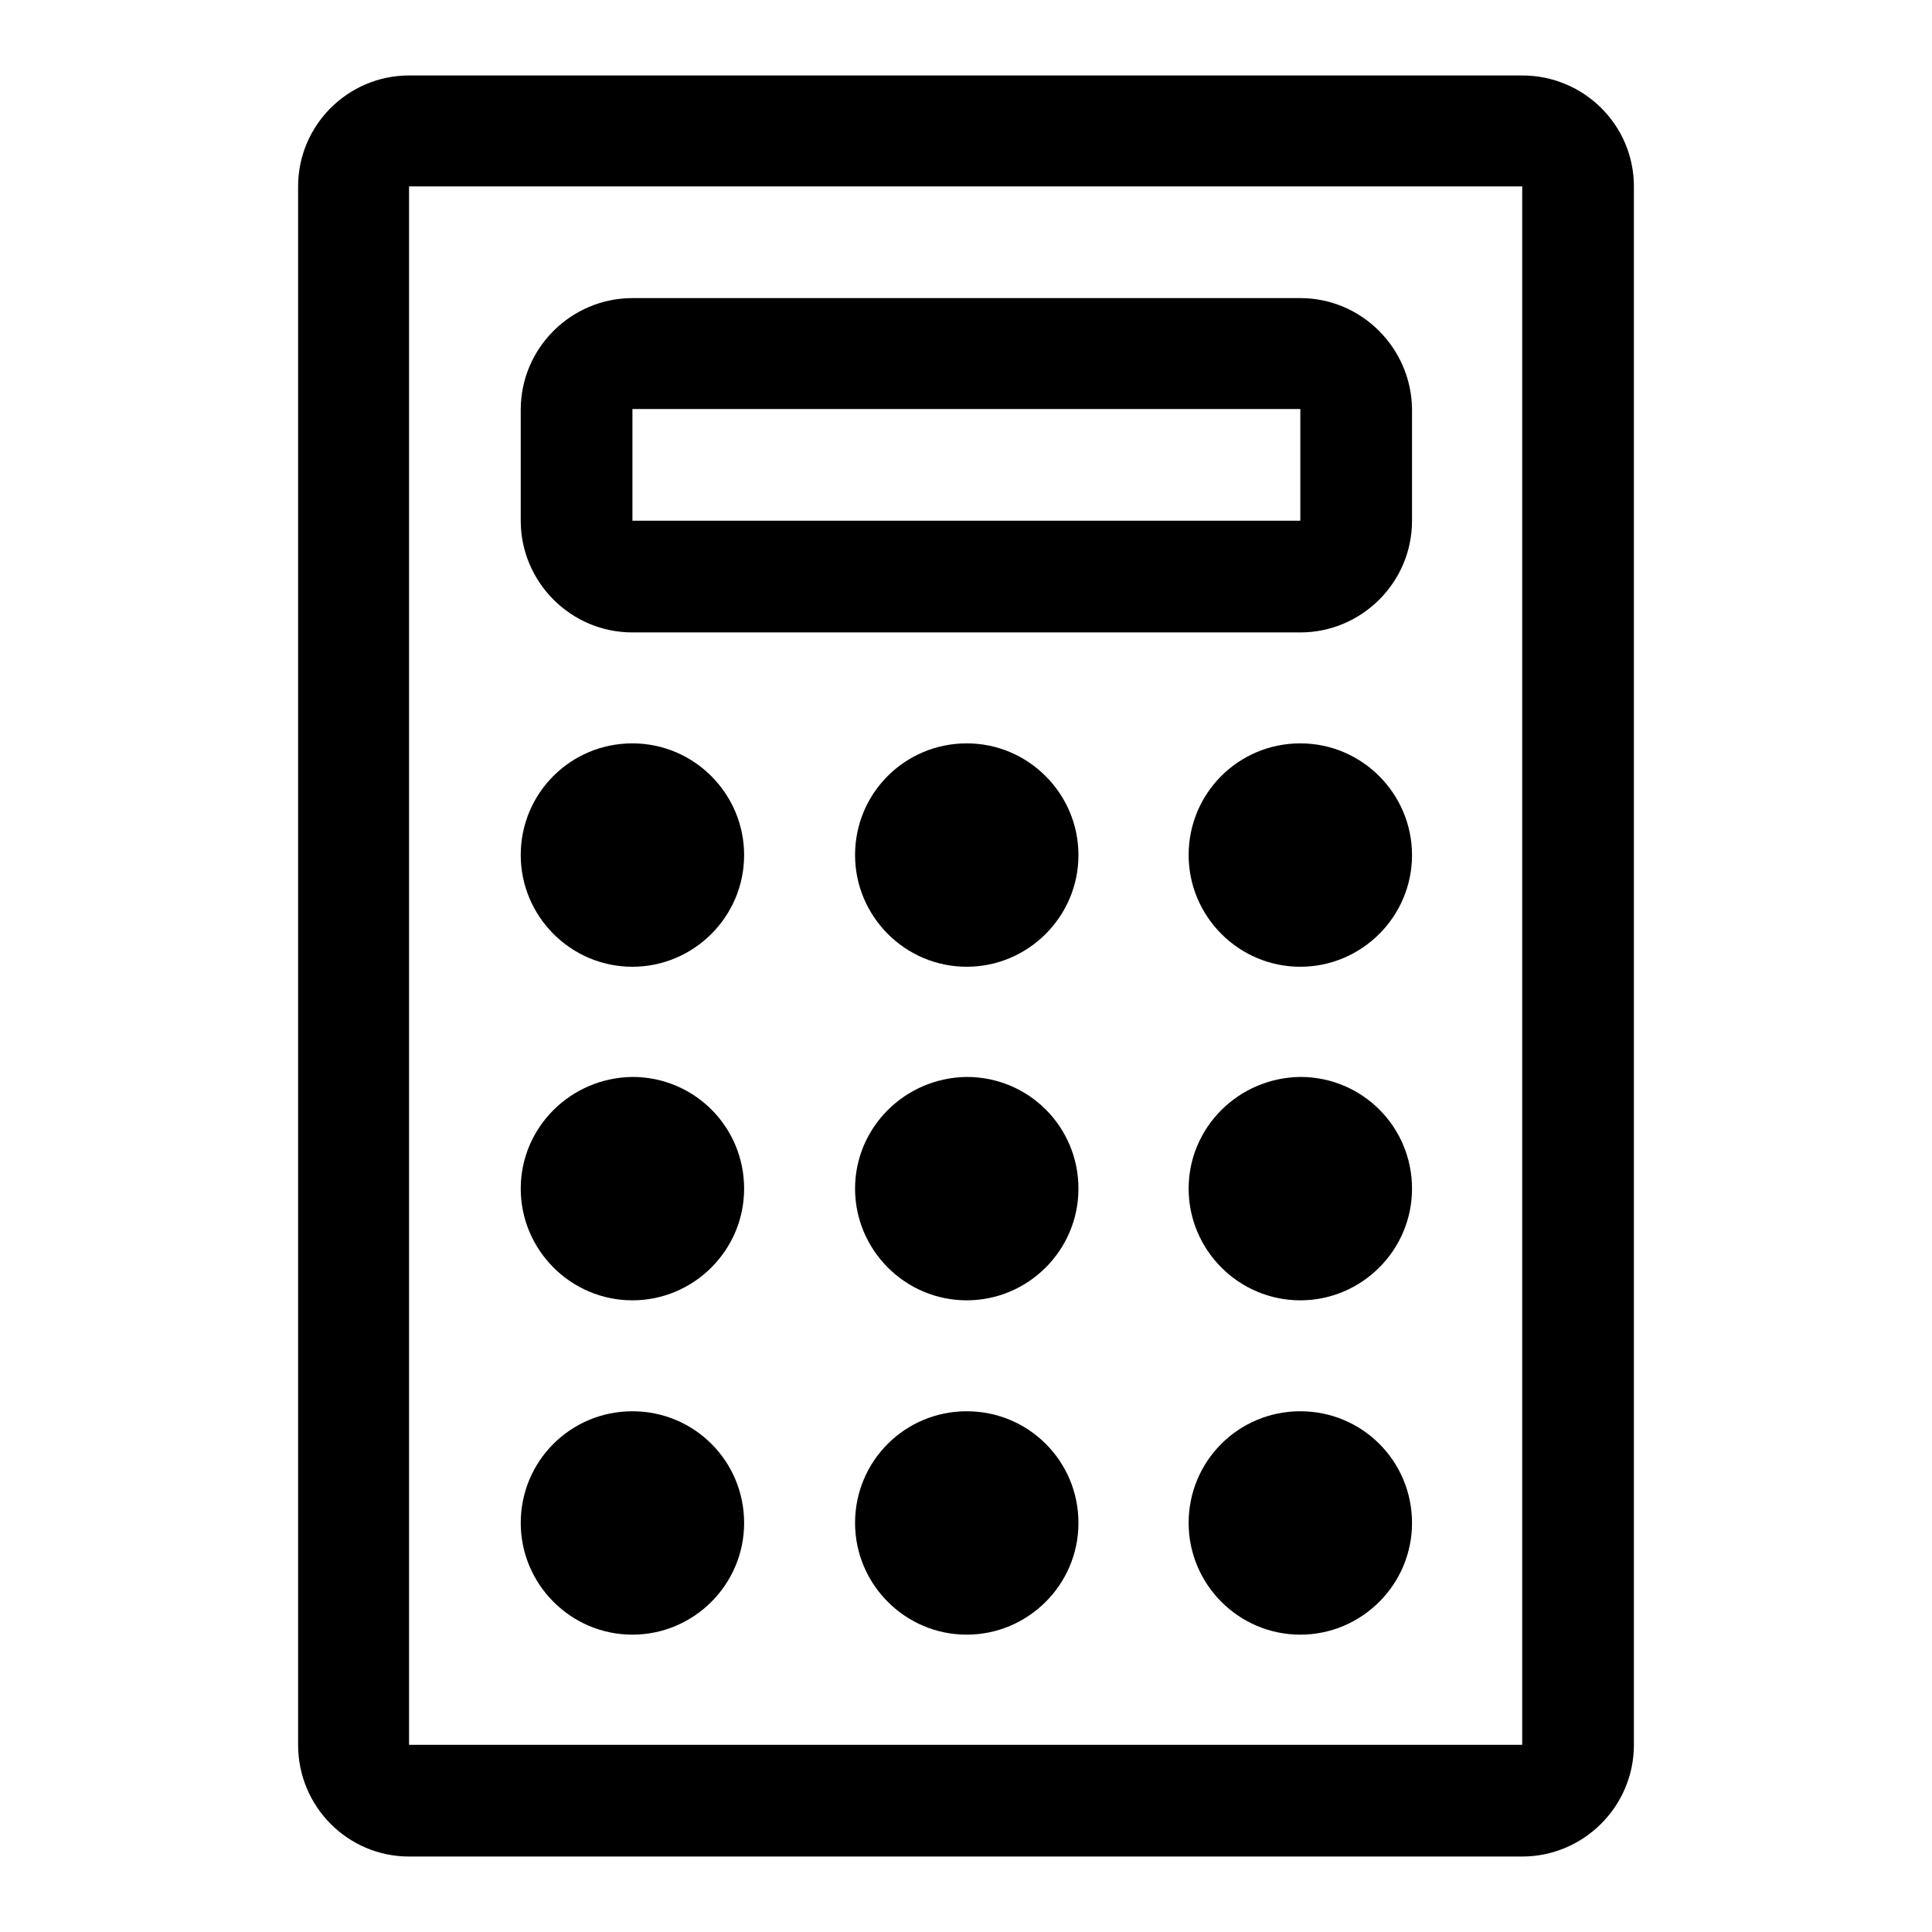 <?xml version="1.0" encoding="utf-8"?>
<!-- Svg Vector Icons : http://www.onlinewebfonts.com/icon -->
<!DOCTYPE svg PUBLIC "-//W3C//DTD SVG 1.1//EN" "http://www.w3.org/Graphics/SVG/1.1/DTD/svg11.dtd">
<svg version="1.1" xmlns="http://www.w3.org/2000/svg" xmlns:xlink="http://www.w3.org/1999/xlink" x="0px" y="0px" viewBox="0 0 256 256" enable-background="new 0 0 256 256" xml:space="preserve">
<g><g><path fill="#000000" d="M54.2,246h147.5c8.1,0,14.8-6.6,14.8-14.8V24.7c0-8.1-6.6-14.7-14.8-14.7H54.2c-8.1,0-14.7,6.6-14.7,14.7v206.5C39.5,239.4,46.1,246,54.2,246z M54.2,24.7h147.5v206.5H54.2V24.7z M172.3,39.5H83.8c-8.1,0-14.8,6.6-14.8,14.8V69c0,8.1,6.6,14.8,14.8,14.8h88.5c8.1,0,14.8-6.6,14.8-14.8V54.2C187,46.1,180.4,39.5,172.3,39.5z M172.3,69H83.8V54.2h88.5V69z M69,113.3c0,8.1,6.6,14.8,14.8,14.8c8.1,0,14.8-6.6,14.8-14.8c0-8.1-6.6-14.8-14.8-14.8S69,105.1,69,113.3z M69,157.5c0,8.1,6.6,14.8,14.8,14.8c8.1,0,14.8-6.6,14.8-14.8c0-8.2-6.6-14.8-14.8-14.8C75.6,142.8,69,149.4,69,157.5z M69,201.8c0,8.1,6.6,14.8,14.8,14.8c8.1,0,14.8-6.6,14.8-14.8c0-8.2-6.6-14.8-14.8-14.8C75.6,187,69,193.6,69,201.8z M113.3,113.3c0,8.1,6.6,14.8,14.8,14.8c8.1,0,14.8-6.6,14.8-14.8c0-8.1-6.6-14.8-14.8-14.8S113.3,105.1,113.3,113.3z M113.3,157.5c0,8.1,6.6,14.8,14.8,14.8c8.1,0,14.8-6.6,14.8-14.8c0-8.2-6.6-14.8-14.8-14.8C119.9,142.8,113.3,149.4,113.3,157.5z M113.3,201.8c0,8.1,6.6,14.8,14.8,14.8c8.1,0,14.8-6.6,14.8-14.8c0-8.2-6.6-14.8-14.8-14.8C119.9,187,113.3,193.6,113.3,201.8z M157.5,113.3c0,8.1,6.6,14.8,14.8,14.8c8.1,0,14.8-6.6,14.8-14.8c0-8.1-6.6-14.8-14.8-14.8C164.1,98.5,157.5,105.1,157.5,113.3z M157.5,157.5c0,8.1,6.6,14.8,14.8,14.8c8.1,0,14.8-6.6,14.8-14.8c0-8.2-6.6-14.8-14.8-14.8C164.1,142.8,157.5,149.4,157.5,157.5z M157.5,201.8c0,8.1,6.6,14.8,14.8,14.8c8.1,0,14.8-6.6,14.8-14.8c0-8.2-6.6-14.8-14.8-14.8C164.1,187,157.5,193.6,157.5,201.8z"/></g></g>
</svg>